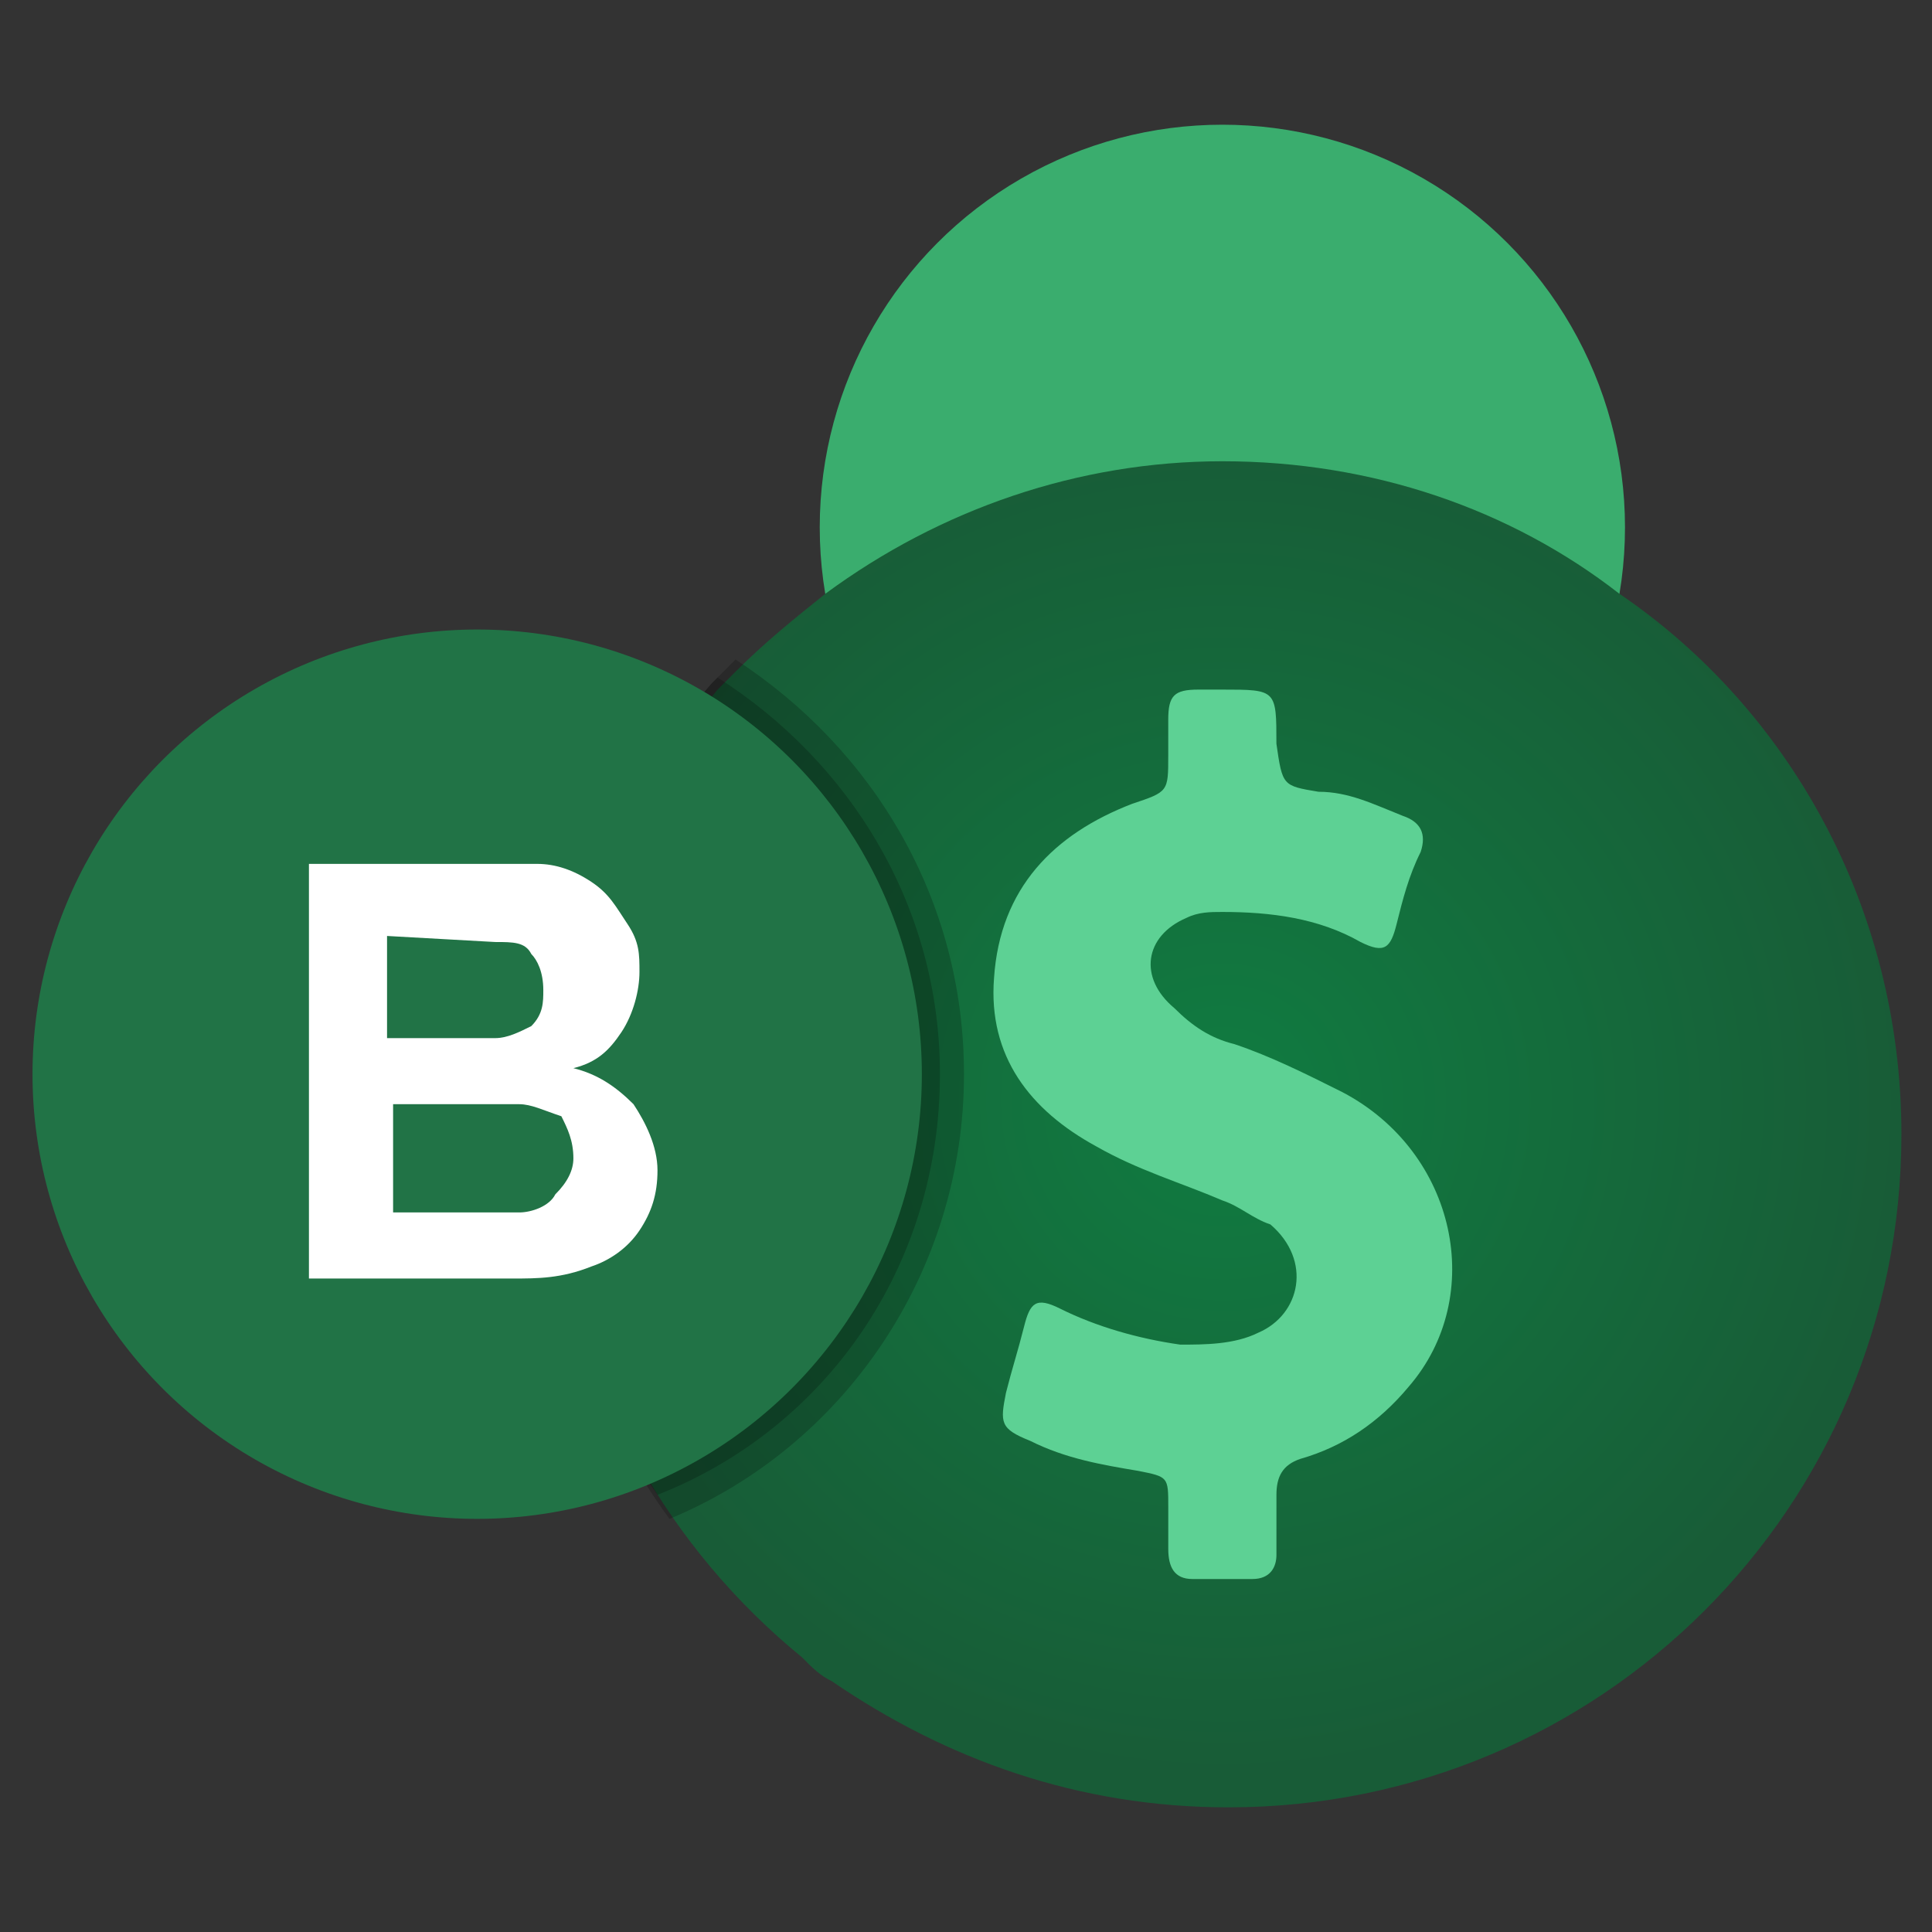 <?xml version="1.0" encoding="utf-8"?>
<!-- Generator: Adobe Illustrator 16.0.0, SVG Export Plug-In . SVG Version: 6.00 Build 0)  -->
<!DOCTYPE svg PUBLIC "-//W3C//DTD SVG 1.1//EN" "http://www.w3.org/Graphics/SVG/1.1/DTD/svg11.dtd">
<svg version="1.1" xmlns:x="http://ns.adobe.com/Extensibility/1.0/" xmlns:i="http://ns.adobe.com/AdobeIllustrator/10.0/" xmlns:graph="http://ns.adobe.com/Graphs/1.0/"
	 xmlns="http://www.w3.org/2000/svg" xmlns:xlink="http://www.w3.org/1999/xlink" xmlns:a="http://ns.adobe.com/AdobeSVGViewerExtensions/3.0/"
	 x="0px" y="0px" width="75px" height="75px" viewBox="0 0 75 75" enable-background="new 0 0 75 75" xml:space="preserve">
<rect x="0" y="0" width="75" height="75" fill="#333333" stroke="none"/>
<g id="Layer_1" display="none">
	<g display="inline">
		<g id="work_5_">
			
				<radialGradient id="SVGID_1_" cx="42.51" cy="-6555.886" r="29.157" gradientTransform="matrix(1 0 0 1.002 1.98 6604.611)" gradientUnits="userSpaceOnUse">
				<stop  offset="0" style="stop-color:#28A8EA"/>
				<stop  offset="1" style="stop-color:#0078D4"/>
				<a:midPointStop  offset="0" style="stop-color:#28A8EA"/>
				<a:midPointStop  offset="0.5" style="stop-color:#28A8EA"/>
				<a:midPointStop  offset="1" style="stop-color:#0078D4"/>
			</radialGradient>
			<path fill="url(#SVGID_1_)" d="M68.305,21.031h-9.717v-5.924l-5.924-5.924H36.315l-5.924,5.924v5.924h-9.953
				c-3.318,0-5.924,2.607-5.924,5.924v32.938c0,3.318,2.605,5.924,5.924,5.924h47.866c3.315,0,5.924-2.605,5.924-5.924V26.955
				C74.229,23.876,71.62,21.031,68.305,21.031z M52.664,21.031H36.315v-5.924h16.349V21.031z"/>
		</g>
		<ellipse fill="#66E2FF" cx="55.982" cy="29.088" rx="6.635" ry="6.635"/>
		<path fill="#66E2FF" d="M65.223,37.856H46.74c-1.185,0-2.132,0.948-2.132,2.133v13.505c0,0.949,0,1.897,0.236,2.844
			c0.236,0.475,0.236,0.949,0.475,1.424l0.71,1.421c2.134,3.554,5.688,5.688,9.715,5.688c6.162,0,11.376-5.214,11.376-11.376V39.989
			C67.355,38.805,66.407,37.856,65.223,37.856L65.223,37.856z"/>
		<g opacity="0.2">
			<path d="M37.736,41.885c0-10.663-8.529-19.194-19.192-19.194h-1.897c-1.185,1.186-1.896,2.607-1.896,4.502v33.649
				c1.185,0.235,2.608,0.474,3.793,0.474C28.968,61.077,37.736,52.548,37.736,41.885z"/>
			<path opacity="0.2" enable-background="new    " d="M37.736,41.885c0-10.663-8.529-19.194-19.192-19.194h-1.897
				c-1.185,1.186-1.896,2.607-1.896,4.502v33.649c1.185,0.235,2.608,0.474,3.793,0.474C28.968,61.077,37.736,52.548,37.736,41.885z"
				/>
		</g>
		<g opacity="0.2">
			<path d="M36.787,41.885c0-10.19-8.293-18.246-18.244-18.246c-0.949,0-1.897,0-2.844,0.237c-0.71,0.947-0.949,2.132-0.949,3.316
				v32.7c1.423,0.238,2.608,0.475,4.029,0.475C28.494,60.131,36.787,52.073,36.787,41.885z"/>
			<path opacity="0.2" enable-background="new    " d="M36.787,41.885c0-10.19-8.293-18.246-18.244-18.246
				c-0.949,0-1.897,0-2.844,0.237c-0.71,0.947-0.949,2.132-0.949,3.316v32.7c1.423,0.238,2.608,0.475,4.029,0.475
				C28.494,60.131,36.787,52.073,36.787,41.885z"/>
		</g>
		<ellipse fill="#0078D4" cx="18.069" cy="41.647" rx="17.299" ry="17.299"/>
		<path fill="#FFFFFF" d="M15.699,43.659v6.163h-2.844V32.524h5.213c1.896,0,3.555,0.473,4.739,1.422
			c1.185,0.947,1.659,2.132,1.659,3.789c0,1.662-0.474,3.083-1.659,4.031c-1.185,1.185-2.605,1.657-4.739,1.657L15.699,43.659
			L15.699,43.659z M15.699,35.131v6.397h1.896c1.185,0,2.133-0.238,2.844-0.946c0.71-0.477,0.949-1.423,0.949-2.37
			c0-2.134-1.185-3.081-3.554-3.081H15.699L15.699,35.131z"/>
	</g>
</g>
<g id="Layer_2" display="none">
	
		<radialGradient id="SVGID_2_" cx="42.99" cy="-6578.641" r="20.255" gradientTransform="matrix(1 0 0 1 1.98 6601.967)" gradientUnits="userSpaceOnUse">
		<stop  offset="0" style="stop-color:#AE4BD5"/>
		<stop  offset="1" style="stop-color:#9332BF"/>
		<a:midPointStop  offset="0" style="stop-color:#AE4BD5"/>
		<a:midPointStop  offset="0.5" style="stop-color:#AE4BD5"/>
		<a:midPointStop  offset="1" style="stop-color:#9332BF"/>
	</radialGradient>
	<path display="inline" fill="url(#SVGID_2_)" d="M39.487,4.625c5.691,0,10.299,4.612,10.299,10.299
		c0,5.687-4.607,10.298-10.299,10.298c-5.685,0-10.295-4.611-10.295-10.298C29.192,9.237,33.802,4.625,39.487,4.625z"/>
	<path display="inline" fill="#CA64EA" d="M63.832,20.307c-3.98,0-7.258,3.042-7.724,7.022c1.17,0.468,2.104,1.639,2.104,3.042
		v3.043c1.407,1.405,3.277,2.341,5.619,2.341c4.212,0,7.723-3.51,7.723-7.725C71.555,23.818,68.044,20.307,63.832,20.307z
		 M70.617,39.501H58.448v13.574c0,4.682-1.874,8.894-4.915,12.173c1.639,2.339,3.978,4.211,7.021,4.913
		c5.851,1.17,11.702-2.574,13.107-8.427c0.232-0.7,0.232-1.404,0.232-2.338V43.011C73.895,40.902,72.257,39.501,70.617,39.501z"/>
	
		<radialGradient id="SVGID_3_" cx="36.662" cy="-6552.829" r="19.351" gradientTransform="matrix(1 0 0 1 1.98 6601.967)" gradientUnits="userSpaceOnUse">
		<stop  offset="0" style="stop-color:#AE4BD5"/>
		<stop  offset="1" style="stop-color:#9332BF"/>
		<a:midPointStop  offset="0" style="stop-color:#AE4BD5"/>
		<a:midPointStop  offset="0.5" style="stop-color:#AE4BD5"/>
		<a:midPointStop  offset="1" style="stop-color:#9332BF"/>
	</radialGradient>
	<path display="inline" fill="url(#SVGID_3_)" d="M56.34,31.542v20.832c0,9.831-7.957,17.554-17.554,17.554
		c-6.319,0-12.17-3.278-15.213-8.893c-0.468-0.704-0.702-1.406-1.17-2.109l-0.702-2.106c-0.468-1.402-0.468-2.806-0.468-4.445
		V31.542c0-1.872,1.403-3.277,3.277-3.277h28.552C54.702,28.265,56.34,29.669,56.34,31.542L56.34,31.542z"/>
	<path display="inline" opacity="0.2" enable-background="new    " d="M37.384,41.606c0-5.15-2.108-9.831-5.386-13.342h-7.724
		c-1.872,0-3.275,1.405-3.275,3.277v20.832c0,1.403,0.233,3.043,0.467,4.445l0.704,2.106c0.232,0.472,0.232,0.703,0.465,1.172
		C31.296,58.225,37.384,50.501,37.384,41.606L37.384,41.606z"/>
	<path display="inline" opacity="0.2" enable-background="new    " d="M36.447,41.606c0-5.384-2.342-10.065-5.852-13.342h-6.32
		c-1.872,0-3.275,1.405-3.275,3.277v20.832c0,1.403,0.233,3.043,0.467,4.445l0.704,2.106v0.235
		C30.595,57.523,36.447,50.266,36.447,41.606L36.447,41.606z"/>
	<circle display="inline" fill="#7719AA" cx="18.423" cy="41.606" r="17.319"/>
	<path display="inline" fill="#FFFFFF" d="M25.212,33.415v16.382H22.17v-7.021H14.68v7.021h-3.277V33.415h3.277v6.553h7.491v-6.553
		H25.212z"/>
</g>
<g id="Layer_3">
	<g>
		<ellipse fill="#3AAD6E" cx="47.452" cy="20.471" rx="15.63" ry="15.63"/>
		
			<radialGradient id="SVGID_4_" cx="29.51" cy="-6591.305" r="26.339" gradientTransform="matrix(0.999 0 0 0.993 18.015 6587.88)" gradientUnits="userSpaceOnUse">
			<stop  offset="0" style="stop-color:#107C41"/>
			<stop  offset="1" style="stop-color:#185C37"/>
			<a:midPointStop  offset="0" style="stop-color:#107C41"/>
			<a:midPointStop  offset="0.5" style="stop-color:#107C41"/>
			<a:midPointStop  offset="1" style="stop-color:#185C37"/>
		</radialGradient>
		<path fill="url(#SVGID_4_)" d="M73.813,44.032c0,14.465-11.664,26.129-26.128,26.129c-5.832,0-10.965-1.866-15.396-4.898
			c-0.467-0.234-0.699-0.467-1.166-0.935c-5.134-4.198-8.633-10.263-9.566-17.261c-0.232-0.935-0.232-2.101-0.232-3.035
			c0-0.933,0-2.098,0.232-3.032c0.702-5.365,3.034-10.264,6.299-14.229l0.7-0.7c1.167-1.167,2.333-2.1,3.499-3.032
			c4.434-3.266,9.799-5.133,15.399-5.133c5.832,0,11.197,1.867,15.396,5.133C69.381,27.47,73.813,35.168,73.813,44.032
			L73.813,44.032z"/>
		<path fill="#5DD194" d="M52.119,42.401c-1.402-0.702-2.801-1.401-4.199-1.868c-0.934-0.232-1.633-0.699-2.333-1.399
			c-1.4-1.165-1.167-2.799,0.465-3.499c0.467-0.233,0.935-0.233,1.401-0.233c1.865,0,3.731,0.233,5.365,1.168
			c0.934,0.465,1.166,0.232,1.399-0.702c0.233-0.932,0.467-1.866,0.934-2.798c0.231-0.7,0-1.167-0.7-1.401
			c-1.166-0.465-2.101-0.933-3.267-0.933c-1.398-0.233-1.398-0.233-1.634-1.866c0-2.1,0-2.1-2.098-2.1h-0.935
			c-0.932,0-1.166,0.232-1.166,1.167v1.399c0,1.4,0,1.4-1.399,1.867c-3.032,1.167-5.132,3.266-5.364,6.766
			c-0.235,3.031,1.398,5.131,3.963,6.53c1.635,0.935,3.268,1.401,4.901,2.101c0.699,0.232,1.165,0.699,1.865,0.932
			c1.634,1.401,1.167,3.499-0.467,4.201c-0.932,0.465-2.098,0.465-3.032,0.465c-1.633-0.232-3.268-0.7-4.666-1.398
			c-0.934-0.467-1.166-0.232-1.398,0.698c-0.235,0.935-0.466,1.635-0.702,2.568c-0.231,1.167-0.231,1.398,0.935,1.865
			c1.399,0.7,2.801,0.933,4.199,1.168c1.166,0.231,1.166,0.231,1.166,1.398v1.633c0,0.699,0.234,1.167,0.935,1.167h2.331
			c0.7,0,0.933-0.468,0.933-0.935v-2.333c0-0.699,0.235-1.166,0.935-1.398c1.634-0.467,3.032-1.398,4.199-2.8
			C57.717,50.332,56.55,44.733,52.119,42.401L52.119,42.401z"/>
		<g opacity="0.2">
			<path d="M37.421,41.699c0-6.764-3.499-12.595-8.866-16.095l-0.232,0.232l-0.7,0.7c-3.499,3.965-5.832,8.864-6.299,14.229
				c-0.233,0.933-0.233,2.099-0.233,3.033c0,0.934,0,2.101,0.233,3.032c0.467,4.434,2.101,8.632,4.665,12.131
				C32.756,56.164,37.421,49.399,37.421,41.699L37.421,41.699z"/>
			<path opacity="0.2" enable-background="new    " d="M37.421,41.699c0-6.764-3.499-12.595-8.866-16.095l-0.232,0.232l-0.7,0.7
				c-3.499,3.965-5.832,8.864-6.299,14.229c-0.233,0.933-0.233,2.099-0.233,3.033c0,0.934,0,2.101,0.233,3.032
				c0.467,4.434,2.101,8.632,4.665,12.131C32.756,56.164,37.421,49.399,37.421,41.699L37.421,41.699z"/>
		</g>
		<g opacity="0.2">
			<path d="M36.488,41.699c0-6.531-3.499-12.13-8.632-15.396l-0.232,0.233c-3.499,3.965-5.832,8.864-6.299,14.229
				c-0.233,0.933-0.233,2.099-0.233,3.033c0,0.934,0,2.101,0.233,3.032c0.467,4.198,1.866,7.934,4.199,11.197
				C32.054,55.464,36.488,49.166,36.488,41.699L36.488,41.699z"/>
			<path opacity="0.2" enable-background="new    " d="M36.488,41.699c0-6.531-3.499-12.13-8.632-15.396l-0.232,0.233
				c-3.499,3.965-5.832,8.864-6.299,14.229c-0.233,0.933-0.233,2.099-0.233,3.033c0,0.934,0,2.101,0.233,3.032
				c0.467,4.198,1.866,7.934,4.199,11.197C32.054,55.464,36.488,49.166,36.488,41.699L36.488,41.699z"/>
		</g>
		<circle fill="#217346" cx="18.524" cy="41.7" r="17.262"/>
		<path fill="#FFFFFF" d="M19.926,49.632h-7.933V33.536h8.865c0.699,0,1.401,0.234,2.1,0.699c0.7,0.467,0.932,0.933,1.399,1.632
			c0.467,0.702,0.467,1.167,0.467,1.868c0,0.7-0.233,1.63-0.699,2.332c-0.467,0.699-0.935,1.167-1.866,1.399
			c0.932,0.232,1.631,0.699,2.333,1.398c0.465,0.702,0.932,1.634,0.932,2.568c0,0.932-0.233,1.634-0.699,2.333
			c-0.467,0.699-1.167,1.166-1.866,1.399C21.791,49.632,20.857,49.632,19.926,49.632L19.926,49.632z M15.025,36.334v3.966h4.198
			c0.467,0,0.935-0.233,1.402-0.467c0.466-0.468,0.466-0.932,0.466-1.398c0-0.7-0.234-1.167-0.466-1.401
			c-0.235-0.465-0.699-0.465-1.402-0.465L15.025,36.334L15.025,36.334z M20.158,42.865H15.26v4.202h4.898
			c0.467,0,1.167-0.235,1.399-0.702c0.467-0.465,0.702-0.932,0.702-1.398c0-0.699-0.235-1.167-0.467-1.634
			C21.091,43.1,20.625,42.865,20.158,42.865L20.158,42.865z"/>
	</g>
</g>
<g id="Layer_4">
</g>
<g id="Layer_5">
</g>
<g id="Layer_6">
</g>
</svg>
